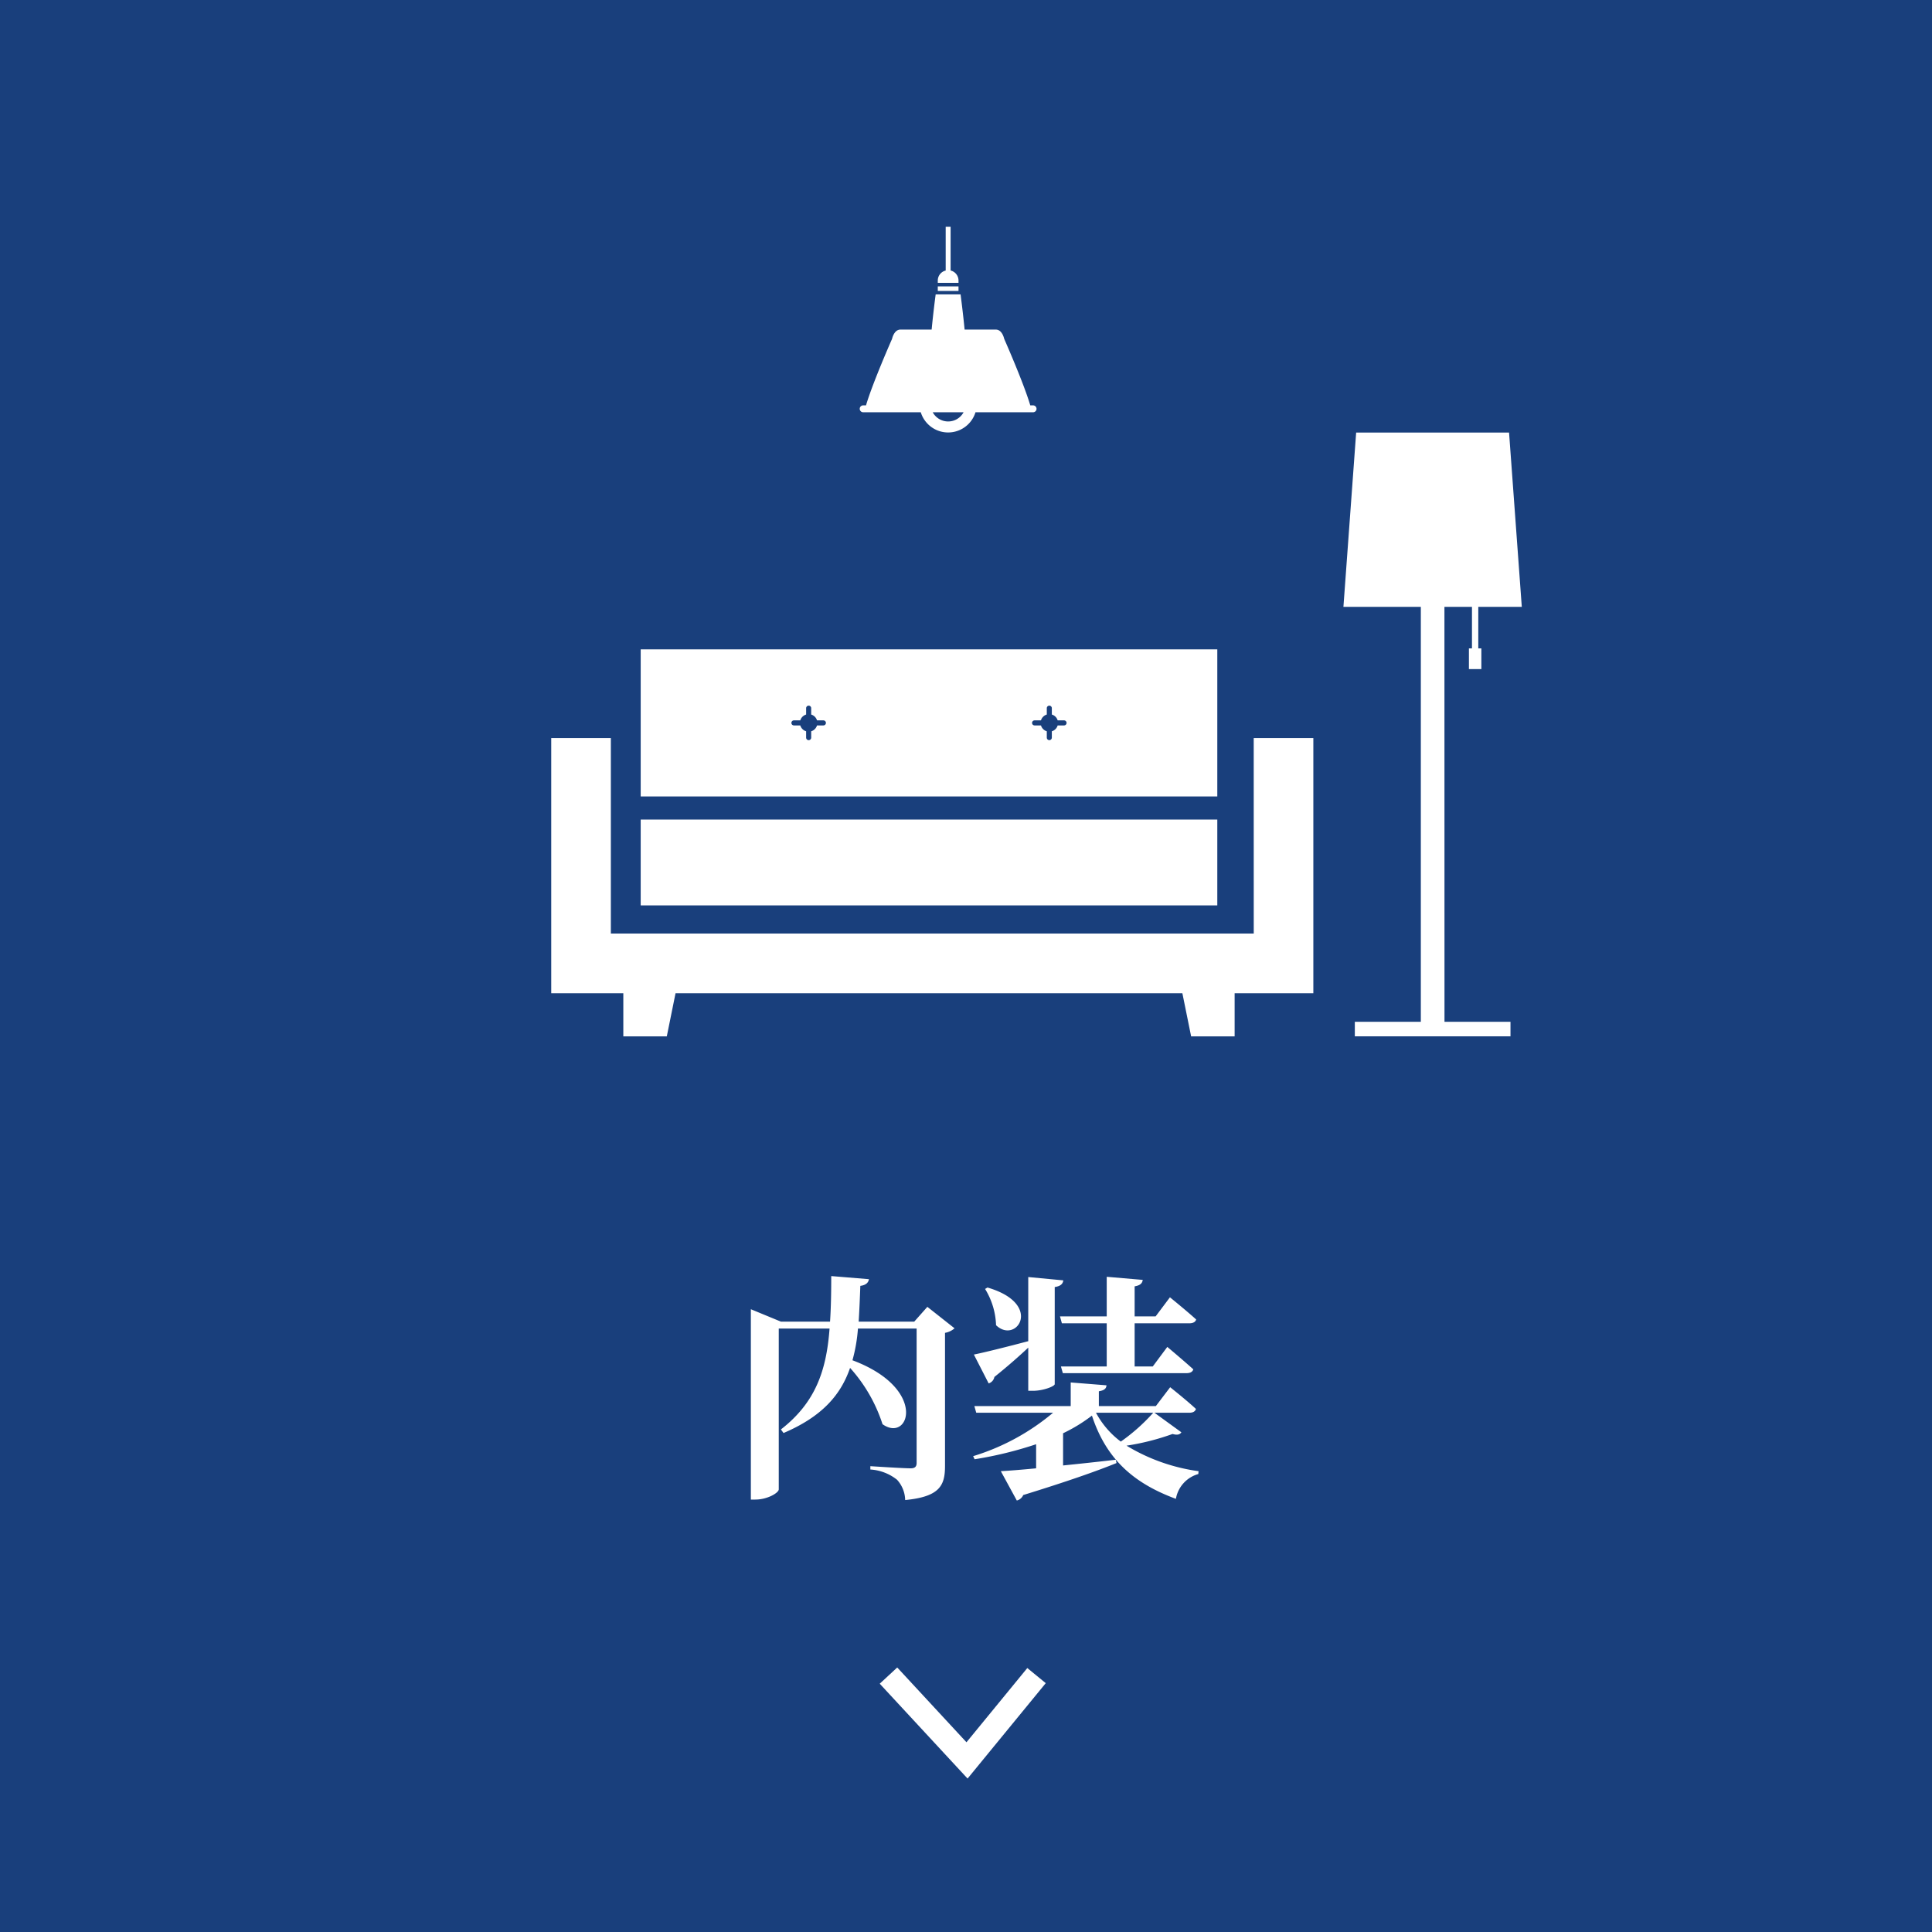 <svg xmlns="http://www.w3.org/2000/svg" width="162" height="162" viewBox="0 0 162 162">
  <g id="ref_anc_ico01" transform="translate(-15922 14451)">
    <path id="パス_15967" data-name="パス 15967" d="M0,0H162V162H0Z" transform="translate(15922 -14451)" fill="#193f7c"/>
    <path id="パス_15968" data-name="パス 15968" d="M-3.24-14.42l-1.1,1.24H-9c.06-.94.1-1.94.14-3,.48-.06.68-.28.72-.56L-11.3-17c0,1.36-.02,2.64-.1,3.82h-4.12l-2.52-1.04V1.74h.38c1,0,1.96-.56,1.96-.86V-12.6h4.26c-.26,3.46-1.14,6.18-4.08,8.46l.22.3c3.24-1.38,4.8-3.2,5.58-5.46A13.011,13.011,0,0,1-7-4.58c2.24,1.6,3.84-2.98-2.52-5.36a13.663,13.663,0,0,0,.46-2.66h4.92V-1.34c0,.3-.12.46-.5.46-.66,0-3.38-.18-3.38-.18v.28A3.981,3.981,0,0,1-5.78.08a2.622,2.622,0,0,1,.68,1.7C-2.18,1.5-1.76.54-1.76-1.08V-12.24a1.638,1.638,0,0,0,.8-.38Zm11.12.8.16.58H11.8v3.62H7.96l.16.56H18.5c.28,0,.5-.1.56-.32-.84-.76-2.18-1.88-2.18-1.88L15.66-9.42H14.14v-3.62h4.58c.3,0,.52-.1.58-.32-.84-.76-2.2-1.86-2.2-1.86l-1.2,1.6H14.14v-2.52c.48-.08.64-.26.68-.54l-3.02-.26v3.32ZM1.6-15.92a6.171,6.171,0,0,1,.92,3.04c1.7,1.64,4.02-1.78-.72-3.16ZM5.22-7.38h.4c.86,0,1.82-.38,1.82-.56v-8.14c.52-.08.68-.28.72-.56l-2.94-.28v5.38c-1.9.5-3.74.96-4.56,1.12L1.9-8a.7.7,0,0,0,.48-.54C3.6-9.52,4.54-10.36,5.22-11ZM15.7-5.54a15.894,15.894,0,0,1-2.72,2.42A7.364,7.364,0,0,1,10.9-5.54Zm.1,0h2.92c.3,0,.5-.1.56-.32-.82-.76-2.16-1.82-2.16-1.82L15.92-6.1H11.14V-7.34c.48-.08.62-.24.64-.5l-3-.24V-6.1H.7l.16.56H7.3A19.014,19.014,0,0,1,.6-1.9l.12.26A31.929,31.929,0,0,0,5.88-2.9V-.88c-1.24.12-2.26.2-2.96.24L4.26,1.82a.8.8,0,0,0,.54-.46c3.7-1.14,6.14-2,7.82-2.68l-.06-.28c-1.54.18-3.04.34-4.42.48v-2.7A13.426,13.426,0,0,0,10.56-5.3C11.8-1.52,14.2.42,17.6,1.68A2.623,2.623,0,0,1,19.48-.4l.02-.24a15.742,15.742,0,0,1-6.04-2.14,20.407,20.407,0,0,0,3.86-.98c.42.12.62.04.74-.14Z" transform="translate(16003 -14327)" fill="#fff"/>
    <g id="グループ_709" data-name="グループ 709" transform="translate(15968.219 -14431.985)">
      <path id="パス_11880" data-name="パス 11880" d="M458.161,250.7h2.309v3.479h-.256v1.739h1.044v-1.739H461V250.7h3.648l-1.068-14.615H450.759L449.691,250.7h6.491v34.792h-5.534v1.218H463.7v-1.218h-5.534Z" transform="translate(-383.263 -218.828)" fill="#fff"/>
      <rect id="長方形_2916" data-name="長方形 2916" width="48.349" height="7.197" transform="translate(7.504 49.706)" fill="#fff"/>
      <path id="パス_11881" data-name="パス 11881" d="M122.926,401.206H69.019V384.813h-5v21.4h6.045v3.613H73.71l.732-3.613h42.5l.733,3.613h3.648v-3.613h6.6v-21.4h-5Z" transform="translate(-64.017 -341.941)" fill="#fff"/>
      <path id="パス_11882" data-name="パス 11882" d="M155.931,341.639H107.582v12.333h48.349Zm-33.03,6.377h-.535a.727.727,0,0,1-.488.49v.533a.212.212,0,1,1-.424,0v-.533a.729.729,0,0,1-.49-.49h-.533a.212.212,0,0,1,0-.424h.533a.73.73,0,0,1,.49-.488v-.535a.212.212,0,0,1,.424,0v.535a.728.728,0,0,1,.488.488h.535a.212.212,0,0,1,0,.424Zm20.179,0h-.535a.722.722,0,0,1-.489.49v.533a.211.211,0,1,1-.422,0v-.533a.727.727,0,0,1-.488-.49h-.535a.212.212,0,0,1,0-.424h.535a.727.727,0,0,1,.488-.488v-.535a.211.211,0,0,1,.422,0v.535a.723.723,0,0,1,.489.488h.535a.212.212,0,1,1,0,.424Z" transform="translate(-100.078 -306.203)" fill="#fff"/>
      <g id="グループ_327" data-name="グループ 327" transform="translate(25.874 0)">
        <path id="パス_11883" data-name="パス 11883" d="M253.953,87.8a.866.866,0,0,0-.663-.843V83.29h-.412v3.67a.864.864,0,0,0-.663.843v.19h1.738Z" transform="translate(-245.674 -83.29)" fill="#fff"/>
        <rect id="長方形_2917" data-name="長方形 2917" width="1.738" height="0.382" transform="translate(6.541 4.999)" fill="#fff"/>
        <path id="パス_11884" data-name="パス 11884" d="M214.524,126.1h4.827a2.4,2.4,0,0,0,4.588,0h4.829a.288.288,0,0,0,0-.577h-.235c-.56-1.9-2.187-5.576-2.187-5.576s-.156-.779-.7-.779h-2.619c-.141-1.436-.3-2.639-.338-2.95H220.6c-.042.311-.2,1.514-.338,2.95h-2.619c-.543,0-.7.779-.7.779s-1.627,3.678-2.185,5.576h-.237a.288.288,0,0,0,0,.577Zm8.417,0a1.471,1.471,0,0,1-2.589,0Z" transform="translate(-214.236 -110.547)" fill="#fff"/>
      </g>
    </g>
    <path id="パス_15959" data-name="パス 15959" d="M-1708.605,1268.43l6.586,7.112,5.828-7.112" transform="translate(17705.105 -15578.93)" fill="none" stroke="#fff" stroke-width="2"/>
  </g>
</svg>
